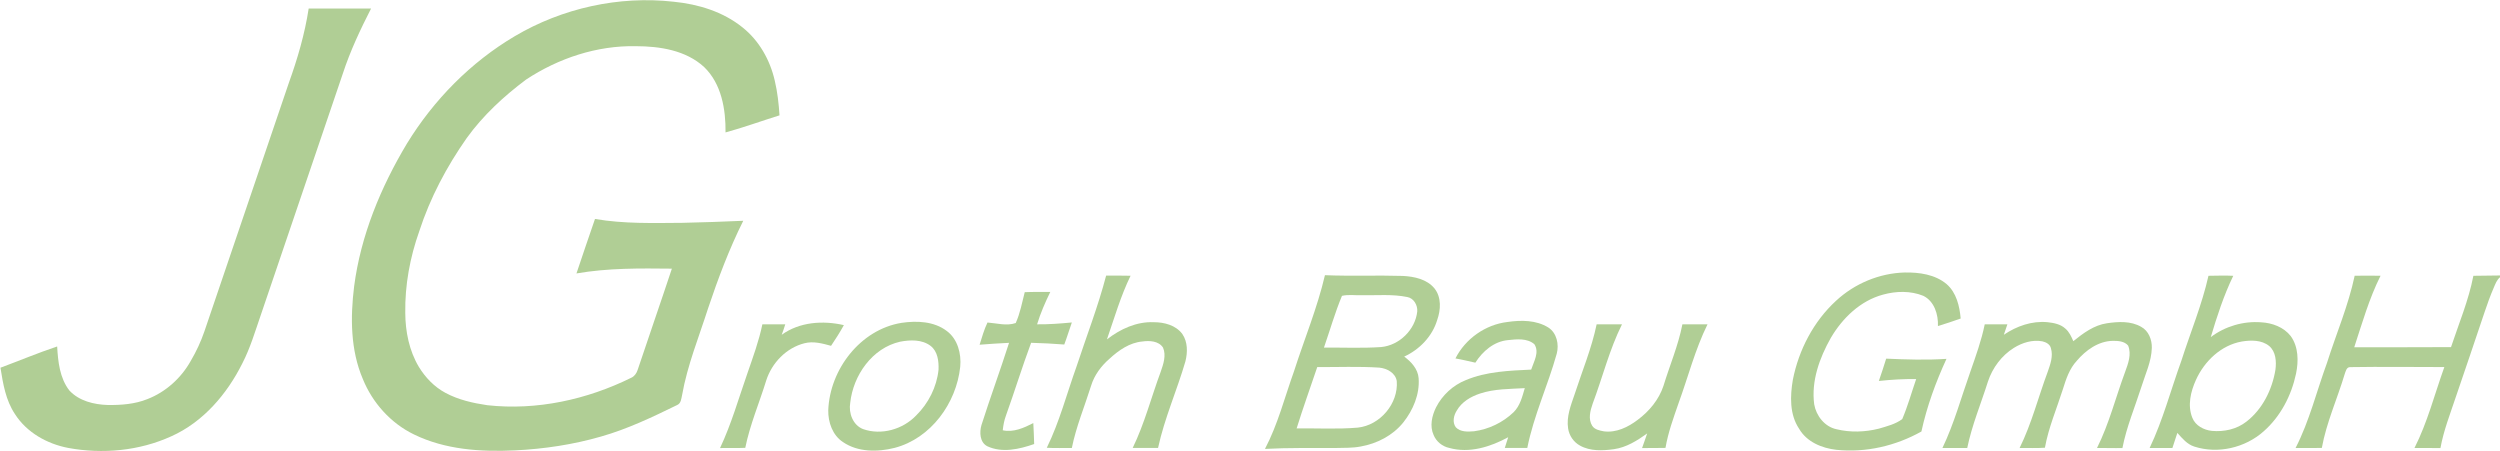<?xml version="1.0" encoding="UTF-8" ?>
<!DOCTYPE svg PUBLIC "-//W3C//DTD SVG 1.1//EN" "http://www.w3.org/Graphics/SVG/1.1/DTD/svg11.dtd">
<svg width="1718pt" height="310pt" viewBox="0 0 1718 310" version="1.1" xmlns="http://www.w3.org/2000/svg">
<g id="#b0ce95ff">
<path fill="#b0ce95" opacity="1.00" d=" M 353.78 24.86 C 386.42 5.58 425.36 -3.06 463.08 1.20 C 479.89 2.88 496.84 8.03 510.16 18.75 C 521.64 27.83 529.19 41.25 532.42 55.42 C 534.27 63.24 535.16 71.26 535.68 79.27 C 523.30 83.12 511.08 87.59 498.59 91.01 C 498.77 75.12 495.82 57.57 483.88 46.07 C 471.33 34.51 453.42 31.77 436.98 31.74 C 410.22 31.20 383.79 40.00 361.57 54.65 C 346.25 66.10 332.01 79.27 320.77 94.82 C 306.95 114.49 295.56 135.99 288.12 158.90 C 281.73 176.85 278.22 195.90 278.50 214.99 C 278.58 227.84 281.17 240.98 287.83 252.11 C 292.31 259.44 298.48 265.90 306.11 269.97 C 314.99 274.75 324.98 277.00 334.88 278.46 C 368.81 282.21 403.39 274.62 433.83 259.58 C 436.01 258.60 437.43 256.50 438.16 254.30 C 445.92 231.04 454.02 207.90 461.71 184.62 C 439.83 184.38 417.78 184.14 396.14 187.91 C 400.34 175.42 404.56 162.93 408.88 150.47 C 428.72 153.88 448.93 153.27 468.98 153.13 C 482.92 152.85 496.85 152.32 510.77 151.72 C 501.10 171.08 493.48 191.37 486.60 211.87 C 480.28 231.63 472.35 250.99 468.73 271.51 C 468.17 273.95 468.04 277.13 465.41 278.30 C 448.43 286.59 431.27 294.82 413.04 299.99 C 393.83 305.54 373.93 308.52 353.98 309.50 C 330.47 310.64 305.90 309.03 284.44 298.53 C 268.47 290.79 255.96 276.79 249.32 260.41 C 240.80 240.43 240.74 218.08 243.35 196.86 C 247.88 161.91 261.63 128.72 279.65 98.65 C 298.04 68.65 323.44 42.80 353.78 24.86 Z" />
<path fill="#b0ce95" opacity="1.00" d=" M 212.12 5.88 C 226.41 5.86 240.70 5.88 254.99 5.88 C 247.62 20.33 240.66 35.05 235.62 50.49 C 216.79 105.98 197.93 161.45 179.07 216.93 C 175.25 227.97 171.93 239.25 166.55 249.67 C 156.01 270.82 139.61 290.04 117.70 299.83 C 95.69 309.85 70.53 312.19 46.84 307.81 C 32.36 305.03 18.36 297.22 10.30 284.59 C 3.95 275.16 2.06 263.68 0.32 252.69 C 13.31 247.86 26.14 242.49 39.28 238.09 C 39.87 248.52 41.03 259.78 47.65 268.32 C 54.31 275.55 64.55 278.02 74.05 278.31 C 83.25 278.43 92.69 277.74 101.30 274.26 C 113.90 269.39 124.48 259.82 131.06 248.06 C 134.87 241.60 138.05 234.76 140.49 227.66 C 159.79 170.80 179.09 113.94 198.44 57.10 C 204.45 40.46 209.43 23.39 212.12 5.88 Z" />
<path fill="#b0ce95" opacity="1.00" d=" M 1261.66 206.76 C 1274.40 194.90 1291.48 187.73 1308.91 187.26 C 1318.94 187.09 1329.78 188.57 1337.72 195.24 C 1344.45 201.09 1346.63 210.36 1347.37 218.89 C 1342.20 220.73 1337.00 222.47 1331.75 224.06 C 1332.06 216.16 1329.29 206.99 1321.70 203.29 C 1312.97 199.75 1303.04 199.97 1294.06 202.45 C 1278.48 206.62 1266.15 218.56 1258.15 232.18 C 1250.38 245.93 1244.62 261.78 1246.71 277.79 C 1248.04 285.69 1253.91 293.25 1262.00 294.96 C 1271.53 297.29 1281.62 296.96 1291.11 294.58 C 1296.63 292.95 1302.59 291.47 1307.22 288.00 C 1311.02 279.09 1313.64 269.66 1316.80 260.48 C 1308.23 260.39 1299.66 260.89 1291.14 261.80 C 1292.84 256.70 1294.67 251.63 1296.18 246.46 C 1309.98 247.08 1323.82 247.53 1337.62 246.61 C 1330.24 262.62 1324.16 279.29 1320.39 296.53 C 1302.80 306.40 1282.17 311.22 1262.04 309.12 C 1252.04 308.03 1241.51 303.67 1236.31 294.58 C 1229.72 284.73 1230.15 272.16 1232.05 260.95 C 1236.11 240.47 1246.23 220.97 1261.66 206.76 Z" />
<path fill="#b0ce95" opacity="1.00" d=" M 760.13 189.41 C 765.73 189.29 771.33 189.45 776.93 189.49 C 770.11 203.51 765.78 218.54 760.69 233.23 C 769.84 226.10 781.08 220.91 792.90 221.42 C 800.08 221.42 808.04 223.47 812.50 229.53 C 816.26 234.99 816.18 242.15 814.61 248.36 C 808.80 268.32 800.21 287.46 795.81 307.84 C 790.00 307.90 784.19 307.89 778.38 307.84 C 786.54 291.07 791.17 272.90 797.64 255.47 C 799.45 250.22 801.56 244.27 799.22 238.85 C 796.21 234.27 789.96 233.97 785.05 234.67 C 776.26 235.45 768.75 240.72 762.45 246.53 C 756.74 251.47 752.03 257.77 749.81 265.05 C 745.34 279.30 739.52 293.17 736.57 307.85 C 730.83 307.80 725.09 308.06 719.36 307.71 C 728.14 289.82 733.13 270.39 739.85 251.69 C 746.67 230.95 754.62 210.56 760.13 189.41 Z" />
<path fill="#b0ce95" opacity="1.00" d=" M 910.50 189.11 C 928.34 189.85 946.20 189.06 964.05 189.62 C 971.88 190.02 980.59 191.85 985.80 198.23 C 990.65 204.34 990.11 212.92 987.64 219.91 C 984.27 231.17 975.53 240.18 964.97 245.06 C 969.82 248.61 974.37 253.56 974.88 259.85 C 975.71 270.93 971.11 281.79 964.31 290.34 C 957.11 299.29 946.31 304.83 935.11 306.83 C 929.48 307.93 923.71 307.70 918.01 307.86 C 901.77 307.94 885.51 307.61 869.29 308.49 C 878.17 291.60 882.83 272.99 889.25 255.12 C 896.31 233.12 905.23 211.66 910.50 189.11 M 922.20 203.30 C 917.38 214.90 913.93 227.01 909.82 238.87 C 922.91 238.75 936.02 239.39 949.09 238.50 C 961.63 237.34 972.57 226.60 973.93 214.07 C 974.28 209.79 971.59 204.94 967.13 204.13 C 956.86 202.01 946.34 203.05 935.94 202.88 C 931.36 203.04 926.72 202.26 922.20 203.30 M 905.21 252.27 C 900.47 266.31 895.44 280.27 891.04 294.42 C 905.04 294.20 919.08 295.07 933.06 293.86 C 948.40 292.27 961.10 277.27 959.85 261.85 C 958.95 256.22 953.07 253.12 947.85 252.63 C 933.65 251.72 919.42 252.32 905.21 252.27 Z" />
<path fill="#b0ce95" opacity="1.00" d=" M 1517.66 189.52 C 1523.34 189.47 1529.02 189.23 1534.70 189.53 C 1528.17 203.03 1523.52 217.33 1519.25 231.67 C 1529.06 224.23 1541.63 220.53 1553.91 221.49 C 1561.49 221.90 1569.38 224.80 1574.17 230.93 C 1579.55 238.35 1579.63 248.17 1577.83 256.81 C 1574.65 271.85 1567.16 286.26 1555.52 296.47 C 1542.85 307.74 1524.16 312.12 1507.93 306.89 C 1502.99 305.33 1499.60 301.20 1496.28 297.49 C 1495.18 300.96 1493.99 304.40 1492.87 307.86 C 1487.65 307.89 1482.43 307.87 1477.22 307.87 C 1486.39 288.63 1491.79 267.93 1499.02 247.95 C 1505.23 228.47 1513.18 209.51 1517.66 189.52 M 1540.56 234.69 C 1526.34 237.21 1514.86 248.20 1509.06 261.07 C 1505.42 269.10 1503.12 278.63 1506.58 287.13 C 1508.72 292.54 1514.47 295.52 1520.01 296.10 C 1528.33 296.89 1537.10 294.98 1543.75 289.74 C 1554.85 281.16 1561.43 267.74 1563.68 254.09 C 1564.42 248.47 1564.01 241.63 1559.34 237.73 C 1554.11 233.53 1546.84 233.67 1540.56 234.69 Z" />
<path fill="#b0ce95" opacity="1.00" d=" M 1618.13 189.48 C 1624.05 189.48 1629.98 189.38 1635.92 189.48 C 1628.09 205.15 1623.27 222.05 1617.84 238.63 C 1640.01 238.57 1662.17 238.72 1684.34 238.54 C 1689.74 222.30 1696.44 206.40 1699.70 189.53 C 1705.79 189.40 1711.89 189.41 1718.00 189.30 L 1718.00 190.54 C 1715.77 192.36 1714.83 195.13 1713.72 197.67 C 1711.32 203.19 1709.30 208.86 1707.38 214.56 C 1700.91 234.01 1694.23 253.38 1687.65 272.78 C 1683.79 284.40 1679.25 295.83 1677.07 307.93 C 1671.11 307.82 1665.16 307.89 1659.22 307.88 C 1668.19 290.18 1673.07 270.85 1679.75 252.25 C 1658.15 252.26 1636.55 251.94 1614.96 252.29 C 1612.42 252.30 1611.94 255.32 1611.24 257.17 C 1606.17 274.10 1598.73 290.35 1595.56 307.82 C 1589.54 307.93 1583.53 307.86 1577.52 307.86 C 1587.06 289.29 1591.97 268.87 1599.12 249.35 C 1605.44 229.39 1613.78 210.03 1618.13 189.48 Z" />
<path fill="#b0ce95" opacity="1.00" d=" M 704.20 200.78 C 710.05 200.52 715.91 200.66 721.76 200.62 C 718.25 207.82 715.03 215.20 712.69 222.87 C 720.67 222.97 728.63 222.35 736.57 221.60 C 734.77 226.63 733.28 231.77 731.36 236.75 C 723.78 236.15 716.18 235.78 708.58 235.57 C 702.44 252.09 697.26 268.95 691.31 285.53 C 690.09 288.79 689.46 292.23 689.09 295.69 C 696.50 297.30 703.65 294.03 710.09 290.74 C 710.37 295.53 710.53 300.33 710.68 305.14 C 700.46 308.70 688.69 311.45 678.41 306.63 C 673.26 303.91 673.03 297.07 674.46 292.11 C 680.48 273.17 687.37 254.53 693.42 235.60 C 686.66 235.87 679.92 236.40 673.18 236.89 C 674.82 231.75 676.25 226.50 678.60 221.63 C 684.98 222.11 691.77 224.15 698.01 221.99 C 701.04 215.25 702.37 207.91 704.20 200.78 Z" />
<path fill="#b0ce95" opacity="1.00" d=" M 619.57 221.86 C 630.03 220.33 641.76 220.76 650.53 227.38 C 658.15 232.95 660.74 243.11 659.86 252.12 C 657.21 277.10 639.70 301.25 614.81 307.77 C 603.13 310.74 589.57 310.82 579.28 303.78 C 572.13 299.10 569.03 290.17 569.18 281.93 C 570.22 253.91 591.24 226.43 619.57 221.86 M 618.61 234.80 C 599.39 239.12 586.27 257.94 584.27 276.87 C 583.06 283.84 586.12 292.20 593.11 294.87 C 605.67 299.33 620.48 295.05 629.57 285.52 C 638.03 277.20 643.73 265.94 644.96 254.10 C 645.20 248.30 644.42 241.44 639.47 237.66 C 633.55 233.19 625.54 233.50 618.61 234.80 Z" />
<path fill="#b0ce95" opacity="1.00" d=" M 1000.18 246.32 C 1006.98 232.80 1020.85 223.03 1035.91 221.27 C 1045.31 219.90 1055.66 219.88 1064.00 225.06 C 1069.84 228.81 1071.50 236.71 1069.78 243.10 C 1063.71 264.89 1053.97 285.58 1049.55 307.84 C 1044.39 307.89 1039.24 307.89 1034.09 307.84 C 1034.87 305.39 1035.66 302.93 1036.43 300.47 C 1024.23 307.09 1009.76 311.68 995.94 307.82 C 991.16 306.81 987.00 303.44 985.16 298.90 C 982.39 292.77 984.00 285.72 986.86 279.93 C 991.14 271.52 998.53 264.69 1007.32 261.21 C 1021.48 255.26 1037.10 254.72 1052.23 253.99 C 1054.00 248.51 1058.06 242.08 1054.41 236.53 C 1049.45 232.28 1042.26 233.08 1036.23 233.73 C 1026.66 234.62 1018.83 241.40 1013.86 249.23 C 1009.30 248.24 1004.77 247.10 1000.18 246.32 M 1017.03 270.46 C 1010.71 272.54 1004.52 276.17 1001.13 282.09 C 998.98 285.43 997.90 290.18 1000.42 293.62 C 1003.61 296.98 1008.68 296.71 1012.93 296.37 C 1023.07 295.02 1032.79 290.36 1040.16 283.26 C 1044.62 278.86 1046.12 272.54 1047.83 266.73 C 1037.52 267.35 1026.94 267.14 1017.03 270.46 Z" />
<path fill="#b0ce95" opacity="1.00" d=" M 1377.03 230.06 C 1385.77 224.10 1396.41 220.37 1407.08 221.41 C 1411.37 221.89 1415.94 222.74 1419.25 225.75 C 1421.95 228.01 1423.43 231.29 1424.78 234.46 C 1431.58 228.96 1439.01 223.43 1447.91 222.14 C 1455.72 220.99 1464.32 220.49 1471.41 224.60 C 1476.54 227.35 1478.87 233.47 1478.73 239.05 C 1478.49 248.46 1474.28 257.06 1471.55 265.90 C 1467.09 279.85 1461.32 293.46 1458.53 307.89 C 1452.71 308.05 1446.89 307.78 1441.07 307.85 C 1449.41 291.18 1453.91 272.99 1460.38 255.58 C 1462.46 249.89 1464.89 243.49 1462.46 237.51 C 1459.95 234.46 1455.59 234.20 1451.94 234.23 C 1441.97 234.40 1433.31 240.68 1427.10 248.02 C 1422.09 253.42 1419.77 260.56 1417.62 267.44 C 1413.39 280.81 1407.75 293.81 1405.27 307.67 C 1399.47 308.11 1393.66 307.75 1387.86 307.89 C 1396.19 291.06 1400.74 272.76 1407.28 255.24 C 1409.04 250.22 1411.01 244.73 1409.41 239.39 C 1408.85 236.62 1406.05 235.15 1403.53 234.57 C 1396.71 233.29 1389.71 235.48 1383.93 239.07 C 1375.49 244.33 1369.23 252.79 1366.12 262.20 C 1361.32 277.41 1355.09 292.21 1351.88 307.88 C 1346.19 307.86 1340.51 307.87 1334.83 307.88 C 1342.94 290.98 1347.82 272.81 1354.10 255.20 C 1357.80 244.57 1361.65 233.94 1363.91 222.88 C 1369.09 222.87 1374.28 222.87 1379.47 222.88 C 1378.66 225.27 1377.82 227.66 1377.03 230.06 Z" />
<path fill="#b0ce95" opacity="1.00" d=" M 537.19 230.07 C 549.42 221.20 565.55 220.11 579.91 223.43 C 577.21 228.31 574.23 233.03 571.10 237.65 C 565.20 236.03 558.92 234.29 552.82 235.88 C 540.36 239.02 530.41 249.36 526.55 261.46 C 521.80 276.90 515.36 291.85 512.15 307.75 C 506.37 308.01 500.59 307.80 494.82 307.89 C 502.63 291.35 507.61 273.69 513.64 256.47 C 517.45 245.40 521.52 234.38 523.90 222.89 C 529.14 222.86 534.39 222.88 539.64 222.88 C 538.90 225.30 538.06 227.70 537.19 230.07 Z" />
<path fill="#b0ce95" opacity="1.00" d=" M 1097.21 222.89 C 1103.01 222.86 1108.81 222.87 1114.63 222.88 C 1105.96 240.29 1101.31 259.26 1094.49 277.39 C 1092.81 282.21 1091.25 288.02 1094.20 292.67 C 1095.92 295.26 1099.32 295.86 1102.17 296.42 C 1110.67 297.53 1118.83 293.53 1125.43 288.51 C 1133.36 282.62 1140.01 274.62 1143.14 265.15 C 1147.44 251.05 1153.32 237.40 1156.14 222.88 C 1161.89 222.87 1167.65 222.87 1173.41 222.88 C 1164.88 240.13 1160.14 258.88 1153.57 276.89 C 1150.05 287.03 1146.33 297.18 1144.52 307.79 C 1139.16 307.98 1133.79 307.80 1128.43 307.90 C 1129.71 304.59 1130.72 301.18 1131.94 297.85 C 1125.10 302.78 1117.65 307.47 1109.14 308.67 C 1101.36 309.76 1092.85 310.16 1085.77 306.21 C 1081.39 303.83 1078.34 299.37 1077.61 294.45 C 1076.33 286.34 1079.51 278.51 1082.07 270.98 C 1087.26 255.00 1093.77 239.39 1097.21 222.89 Z" />
</g>
</svg>
